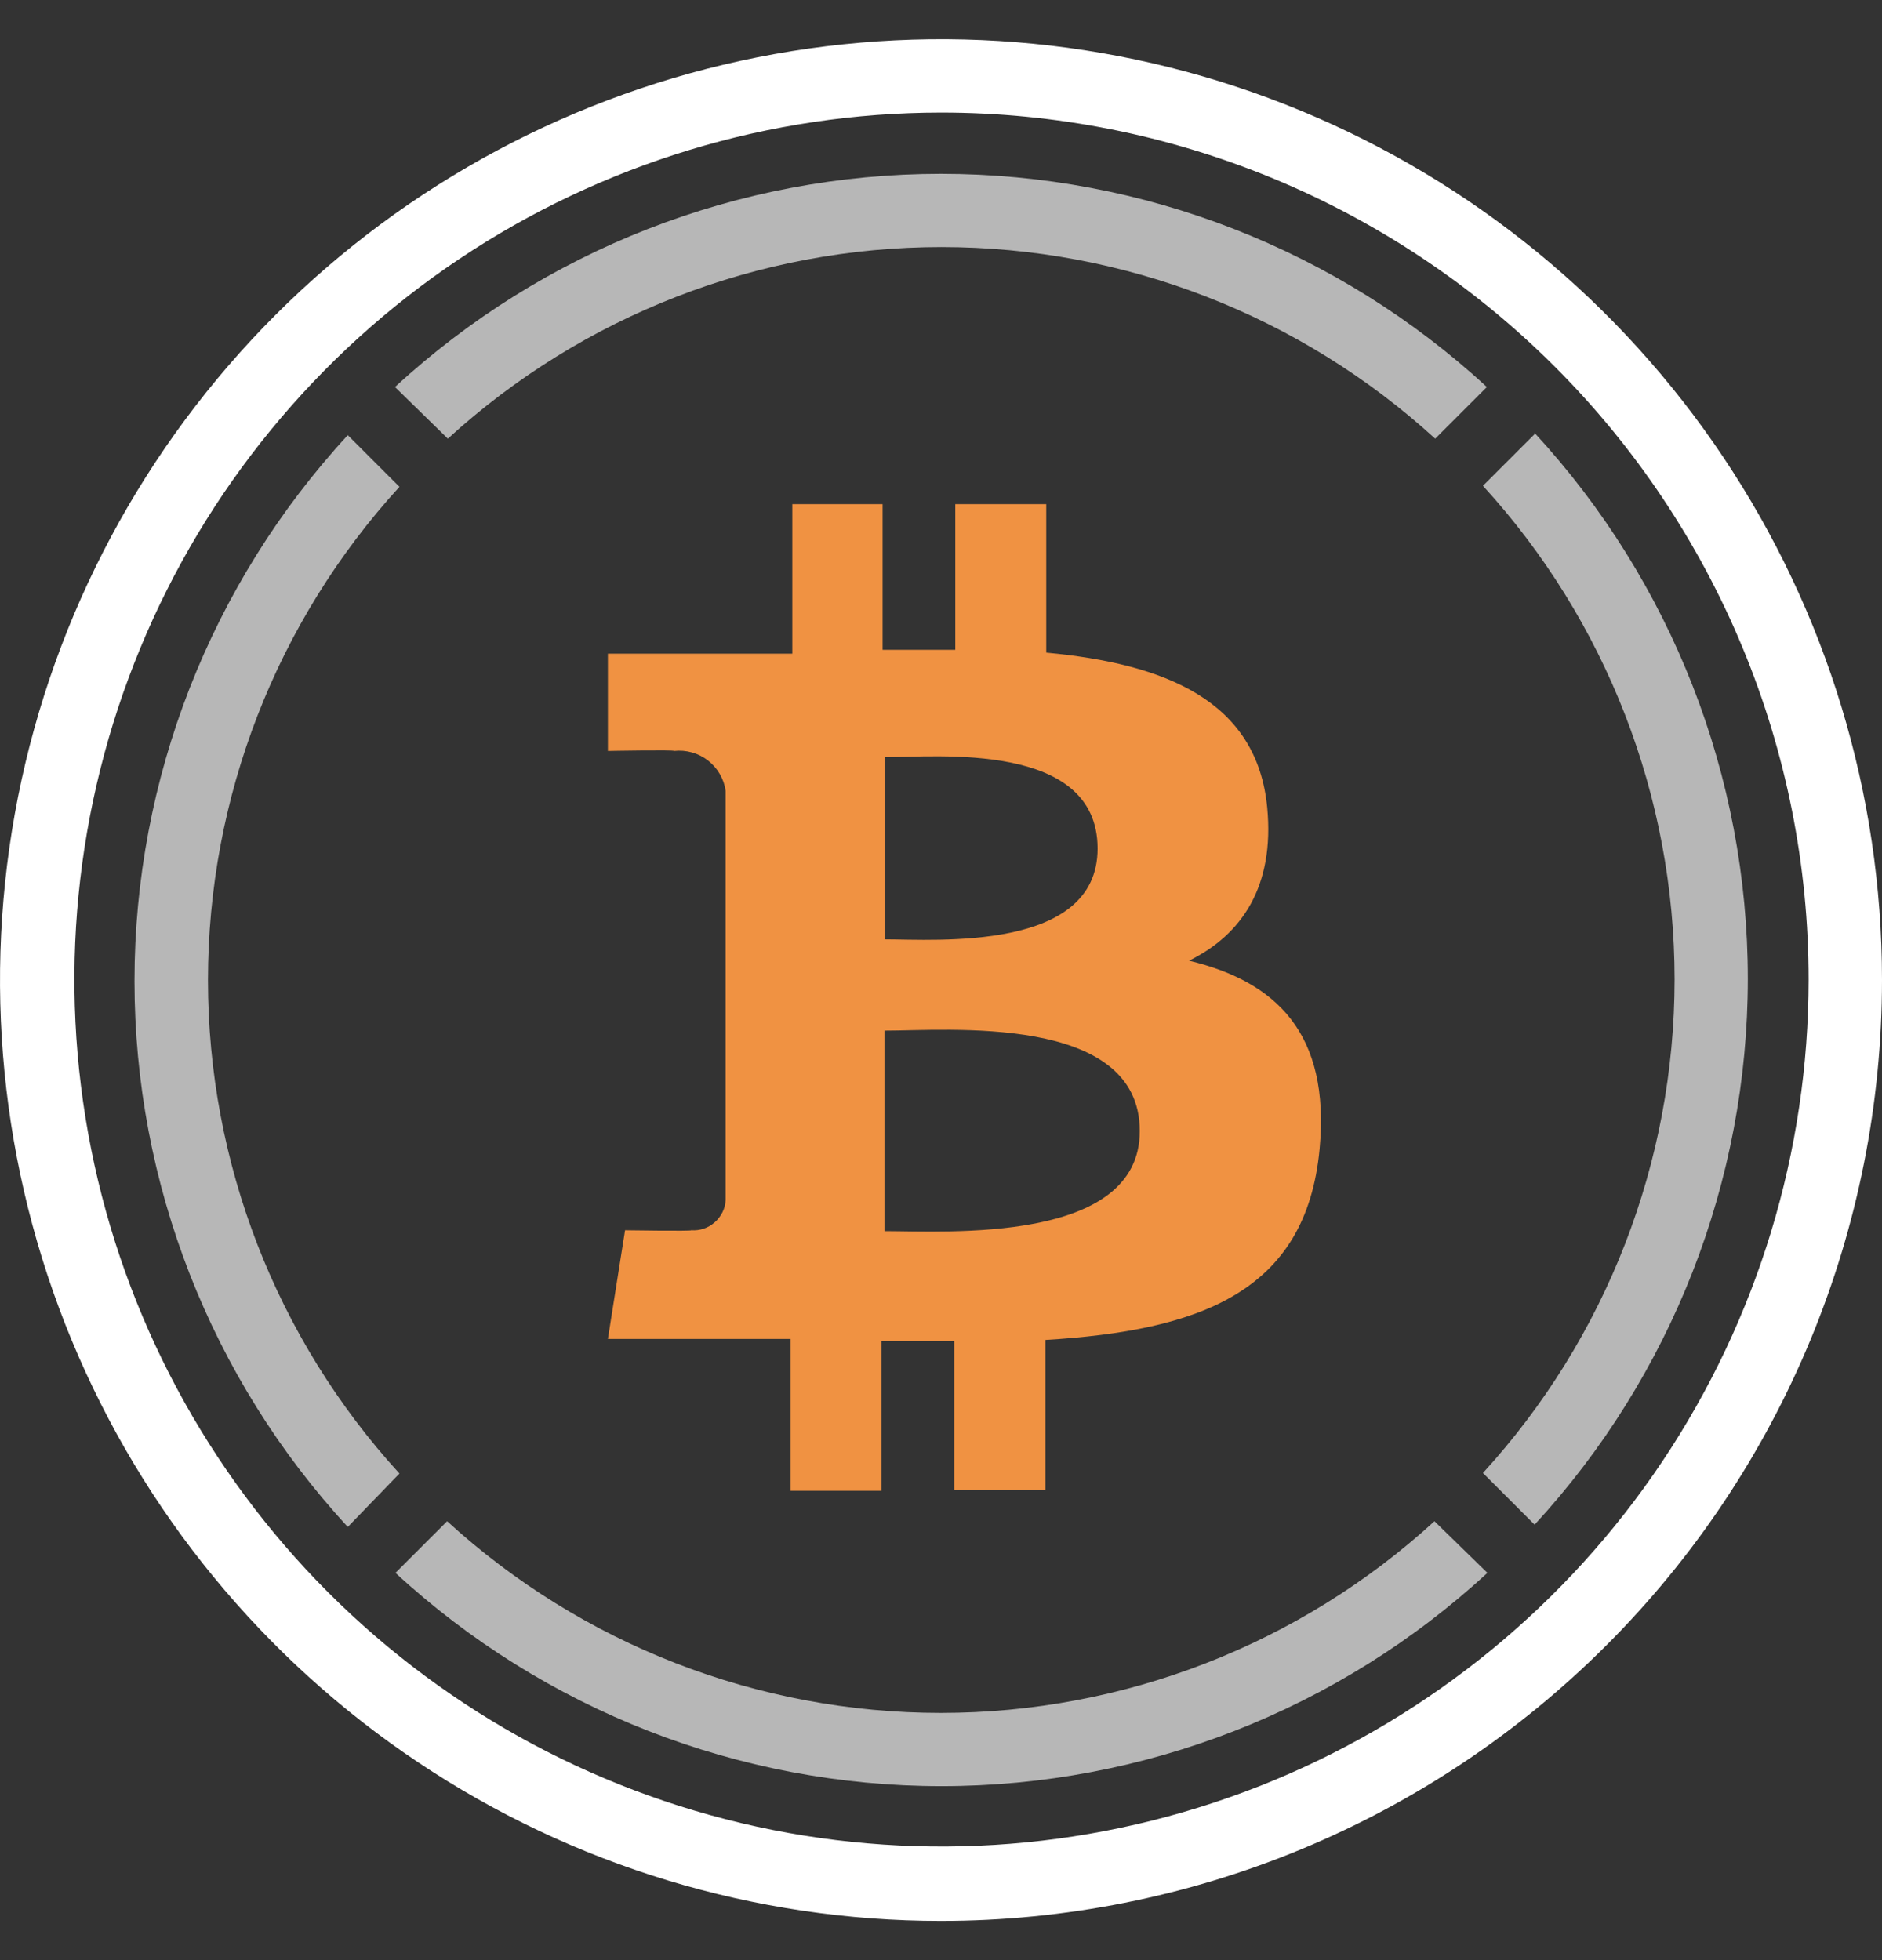 <svg width="24" height="25" viewBox="0 0 24 25" fill="none" xmlns="http://www.w3.org/2000/svg">
<rect x="0" y="0" width="24" height="25" fill="#333333" stroke="none"/>
<g clip-path="url(#clip0_21453_3169)">
<path d="M19.57 5.537L18.911 6.196C20.483 7.915 21.355 10.161 21.355 12.491C21.355 14.822 20.483 17.067 18.911 18.787L19.57 19.446C21.318 17.549 22.289 15.063 22.289 12.484C22.289 9.904 21.318 7.418 19.57 5.522V5.537Z" fill="#B7B7B7"/>
<path d="M5.711 5.595C7.431 4.023 9.676 3.151 12.007 3.151C14.337 3.151 16.582 4.023 18.302 5.595L18.961 4.936C17.064 3.187 14.579 2.217 11.999 2.217C9.419 2.217 6.934 3.187 5.037 4.936L5.711 5.595Z" fill="#B7B7B7"/>
<path d="M5.094 18.794C3.523 17.075 2.652 14.83 2.652 12.502C2.652 10.173 3.523 7.929 5.094 6.209L4.435 5.55C2.686 7.447 1.715 9.933 1.715 12.512C1.715 15.092 2.686 17.578 4.435 19.475L5.094 18.794Z" fill="#B7B7B7"/>
<path d="M18.293 19.402C16.574 20.975 14.328 21.847 11.998 21.847C9.668 21.847 7.422 20.975 5.702 19.402L5.043 20.061C6.94 21.81 9.426 22.781 12.006 22.781C14.585 22.781 17.071 21.81 18.968 20.061L18.293 19.402Z" fill="#B7B7B7"/>
<path d="M16.16 10.3C16.029 8.925 14.842 8.464 13.342 8.324V6.43H12.182V8.288C11.877 8.288 11.565 8.288 11.255 8.288V6.43H10.104V8.337H7.752V9.578C7.752 9.578 8.608 9.562 8.595 9.578C8.75 9.561 8.905 9.604 9.028 9.699C9.151 9.795 9.232 9.934 9.254 10.087V15.306C9.251 15.361 9.237 15.414 9.213 15.462C9.188 15.511 9.155 15.554 9.114 15.59C9.073 15.626 9.026 15.653 8.975 15.671C8.923 15.688 8.869 15.695 8.815 15.691C8.83 15.704 7.971 15.691 7.971 15.691L7.752 17.077H10.082V19.014H11.242V17.105H12.169V19.006H13.331V17.09C15.29 16.971 16.657 16.488 16.828 14.654C16.966 13.178 16.272 12.519 15.163 12.253C15.837 11.921 16.255 11.306 16.16 10.3ZM14.535 14.426C14.535 15.867 12.066 15.702 11.279 15.702V13.145C12.066 13.147 14.535 12.921 14.535 14.426ZM13.997 10.823C13.997 12.141 11.936 11.981 11.282 11.981V9.657C11.936 9.657 13.997 9.45 13.997 10.823Z" fill="#F09242"/>
<path d="M11.998 24.5C9.625 24.5 7.305 23.796 5.332 22.477C3.359 21.158 1.821 19.284 0.913 17.091C0.005 14.899 -0.232 12.486 0.231 10.158C0.694 7.831 1.837 5.693 3.515 4.015C5.193 2.337 7.331 1.194 9.658 0.731C11.986 0.268 14.399 0.505 16.591 1.413C18.784 2.321 20.658 3.859 21.977 5.832C23.296 7.805 24 10.125 24 12.498C24 14.074 23.69 15.635 23.087 17.091C22.484 18.547 21.6 19.871 20.485 20.985C19.371 22.1 18.047 22.984 16.591 23.587C15.135 24.19 13.574 24.5 11.998 24.5ZM11.998 1.436C9.811 1.437 7.675 2.087 5.857 3.303C4.04 4.519 2.624 6.246 1.789 8.267C0.953 10.287 0.735 12.51 1.162 14.654C1.589 16.799 2.643 18.768 4.189 20.314C5.736 21.86 7.705 22.912 9.85 23.339C11.994 23.765 14.217 23.546 16.237 22.71C18.257 21.873 19.984 20.457 21.199 18.639C22.414 16.821 23.063 14.684 23.064 12.498C23.065 11.045 22.779 9.605 22.223 8.263C21.667 6.92 20.852 5.7 19.824 4.673C18.796 3.646 17.576 2.831 16.233 2.275C14.89 1.72 13.451 1.435 11.998 1.436Z" fill="white"/>
</g>
<defs>
<clipPath id="clip0_21453_3169">
<rect width="24" height="24" fill="white" transform="translate(0 0.5)"/>
</clipPath>
</defs>
</svg>
